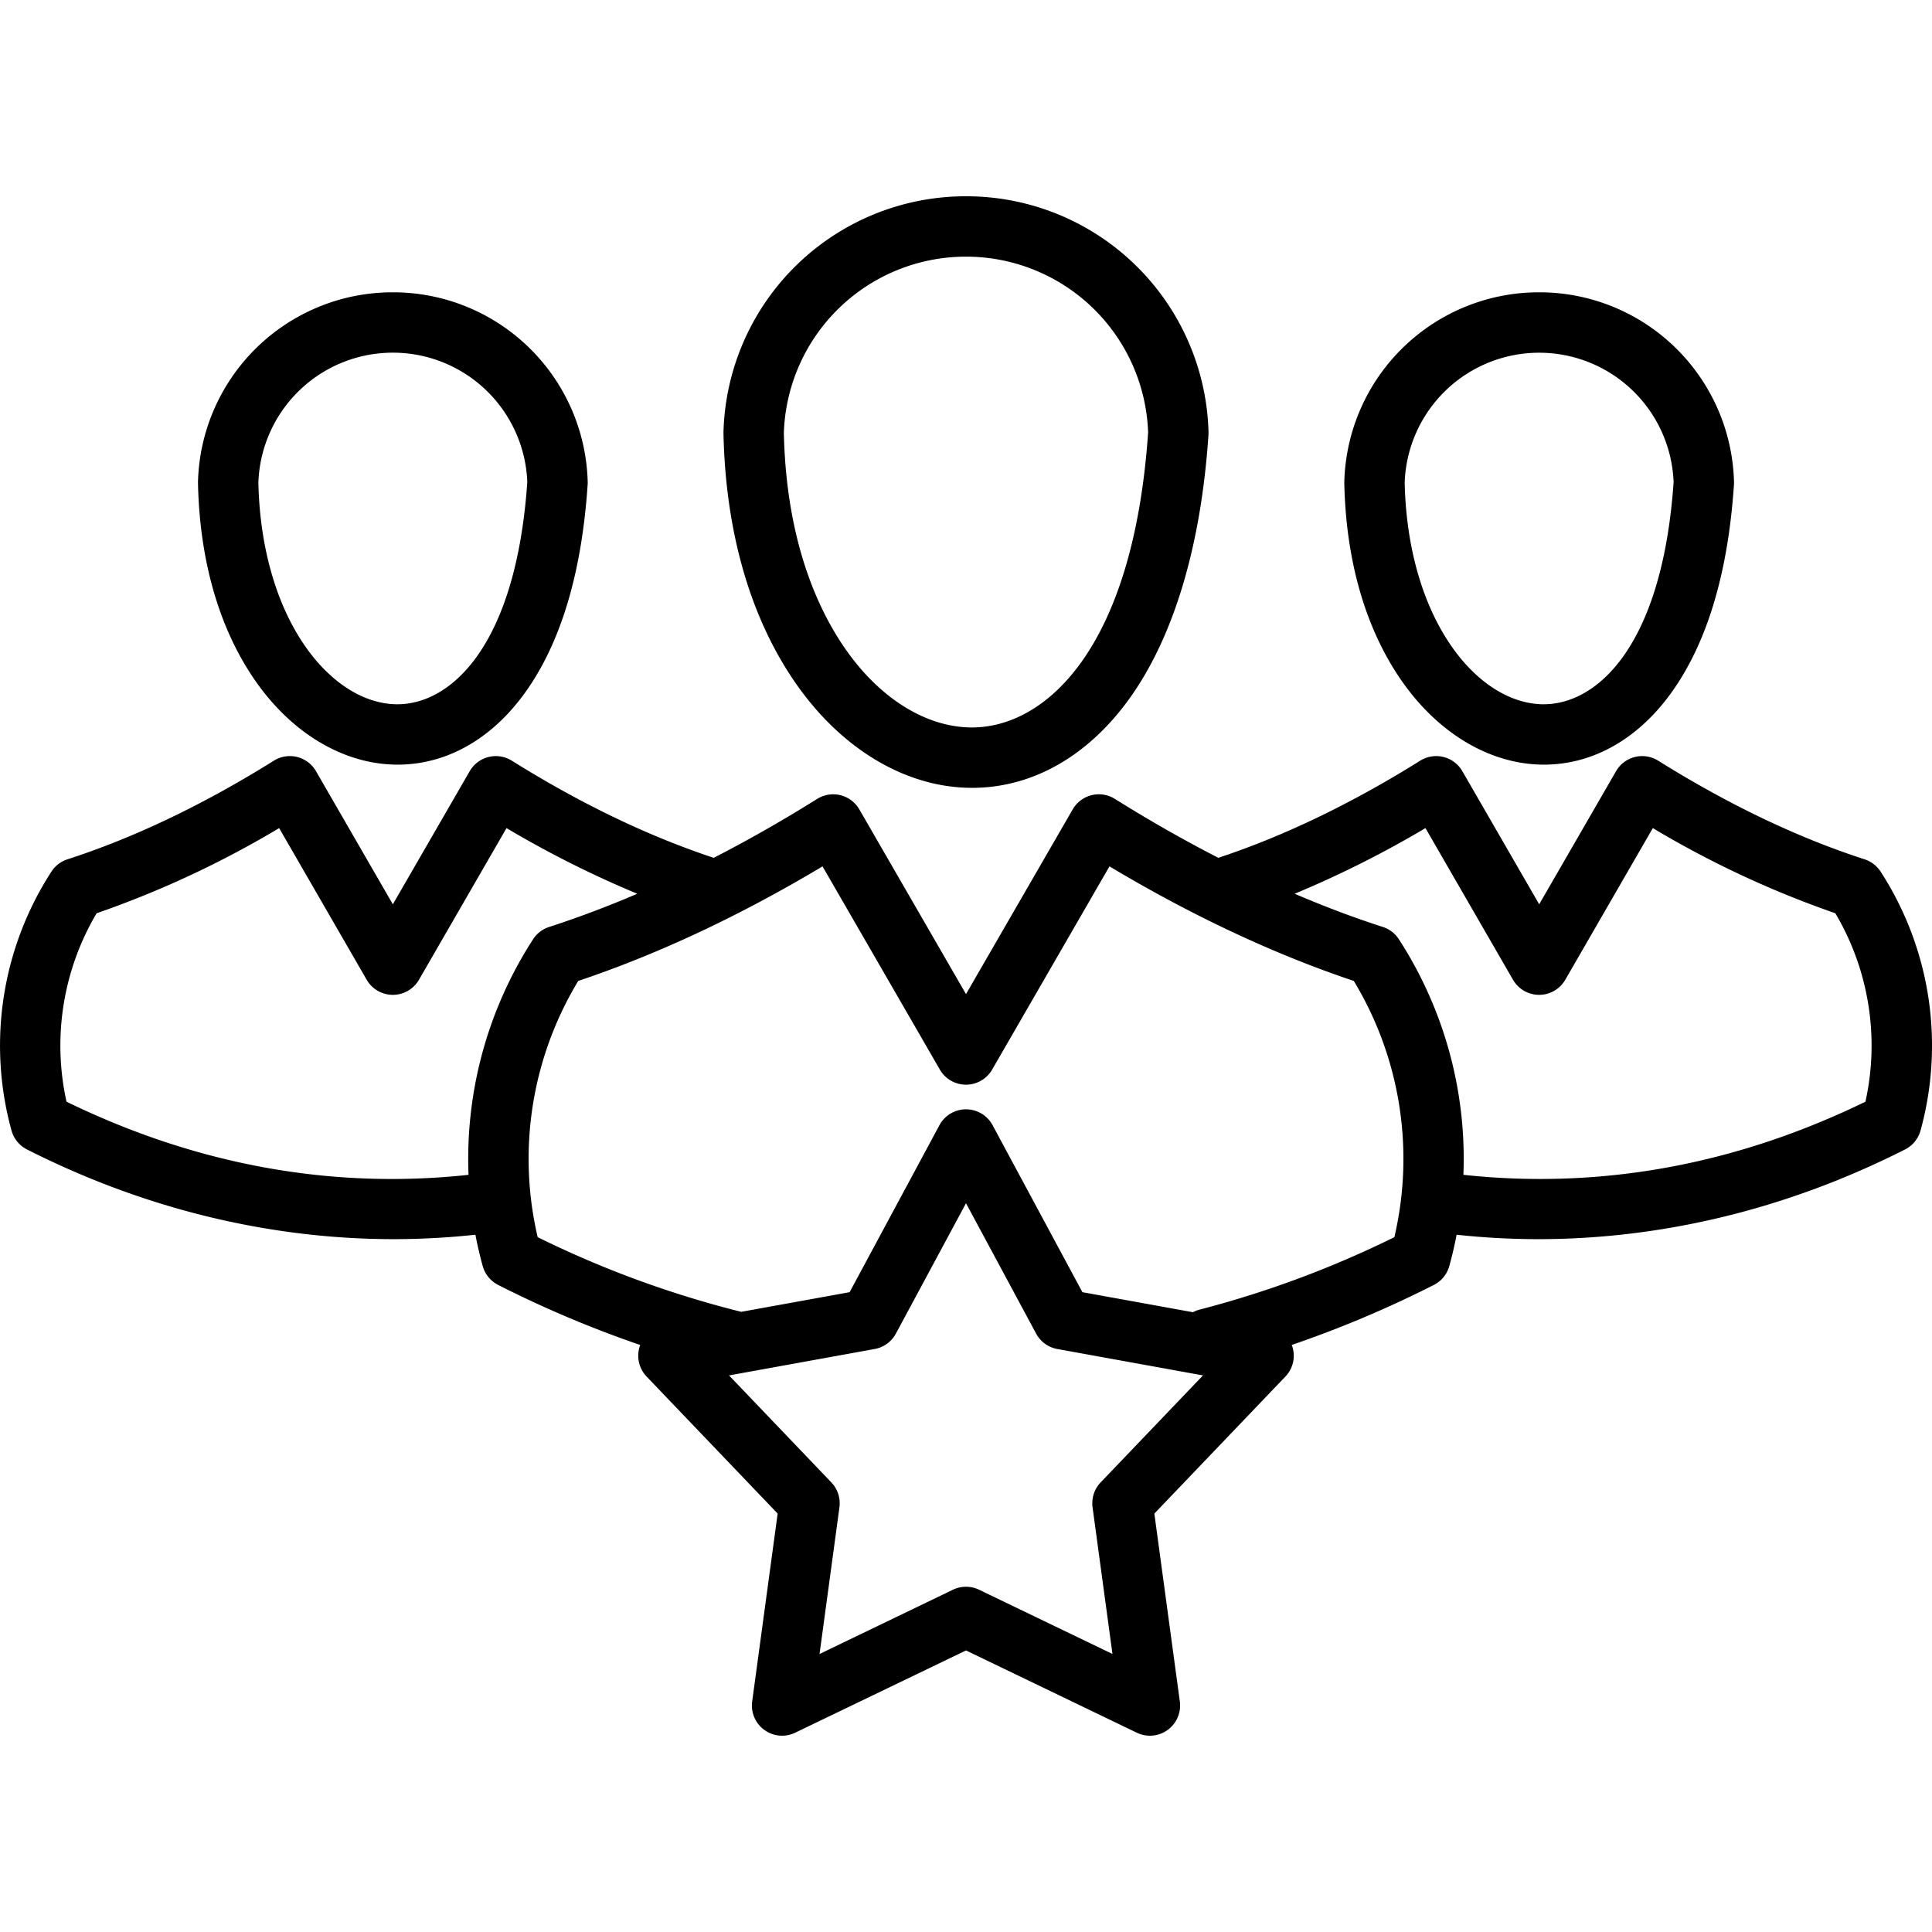 <?xml version="1.0" encoding="UTF-8"?> <svg xmlns="http://www.w3.org/2000/svg" id="Layer_1" height="512" viewBox="0 0 512 512" width="512" data-name="Layer 1"> <path d="m256.581 208.774c.349.008.693.012 1.041.012 15.863 0 30.584-8.3 41.545-23.45 11.83-16.355 19.121-40.588 21.087-70.08.017-.26.021-.521.014-.781a64.212 64.212 0 0 0 -64.245-62.459h-.046a64.212 64.212 0 0 0 -64.245 62.459v.416c.56 26.733 7.474 50.036 20 67.389 11.868 16.458 28.218 26.12 44.849 26.494zm-.581-140.758a48.271 48.271 0 0 1 48.262 46.577c-3.952 57.789-27.457 78.192-46.7 78.192-.206 0-.414 0-.618-.007-11.576-.263-23.328-7.5-32.245-19.86-7.384-10.232-16.31-28.618-16.97-58.149a48.272 48.272 0 0 1 48.271-46.753zm151.868 9.447a51.587 51.587 0 0 0 -51.613 50.18v.417c.441 21.1 5.922 39.52 15.847 53.276 9.542 13.224 22.736 20.983 36.2 21.291.285.007.568.01.852.01 12.893 0 24.823-6.7 33.671-18.931 9.506-13.142 15.121-31.741 16.691-55.282.017-.26.021-.521.013-.781a51.587 51.587 0 0 0 -51.613-50.18zm35.654 50.3c-3 43.5-20.288 58.872-34.414 58.872-.147 0-.3 0-.442 0-17.269-.394-35.583-22.448-36.412-58.693a35.657 35.657 0 0 1 71.268-.174zm-436.378 176.85c31 15.711 64.19 23.776 97.276 23.776a202.191 202.191 0 0 0 21.567-1.176q.8 4.174 1.937 8.3a8 8 0 0 0 4.095 5.009 292.367 292.367 0 0 0 37.659 15.917c-.046.122-.1.238-.146.363a8 8 0 0 0 1.827 8l34.727 36.312-6.752 49.788a8 8 0 0 0 11.4 8.282l45.266-21.798 45.267 21.8a8 8 0 0 0 11.4-8.282l-6.752-49.788 34.727-36.312a8 8 0 0 0 1.827-8c-.043-.131-.1-.252-.153-.379a292.432 292.432 0 0 0 37.666-15.9 8 8 0 0 0 4.1-5.009q1.137-4.126 1.936-8.3a202.291 202.291 0 0 0 21.574 1.174c33.083 0 66.271-8.063 97.27-23.776a8 8 0 0 0 4.1-5.009 84.828 84.828 0 0 0 -10.579-68.618 8 8 0 0 0 -4.254-3.261c-17.706-5.723-36.106-14.516-54.691-26.136a8 8 0 0 0 -11.169 2.783l-20.366 35.274-20.367-35.274a8 8 0 0 0 -11.169-2.783c-18.169 11.36-36.16 20.01-53.5 25.739q-13.626-6.995-27.421-15.615a8 8 0 0 0 -11.169 2.783l-28.277 48.957-28.267-48.954a8 8 0 0 0 -11.169-2.783q-13.778 8.614-27.42 15.615c-17.34-5.729-35.331-14.379-53.5-25.739a8 8 0 0 0 -11.169 2.783l-20.367 35.274-20.366-35.278a8 8 0 0 0 -11.169-2.783c-18.585 11.62-36.985 20.411-54.691 26.136a8 8 0 0 0 -4.254 3.261 84.828 84.828 0 0 0 -10.579 68.614 8 8 0 0 0 4.095 5.013zm284.544 88.235a8 8 0 0 0 -2.147 6.6l5.272 38.871-35.341-17.019a8 8 0 0 0 -6.944 0l-35.34 17.024 5.271-38.871a8 8 0 0 0 -2.146-6.6l-27.113-28.353 38.6-7a8 8 0 0 0 5.617-4.081l18.583-34.548 18.584 34.546a8 8 0 0 0 5.616 4.083l38.6 7zm86.072-173.392 23.2 40.19a8 8 0 0 0 13.855 0l23.2-40.19a260.116 260.116 0 0 0 48.368 22.564 68.826 68.826 0 0 1 7.979 49.938c-34.462 16.779-70.268 23.287-106.544 19.38a107.062 107.062 0 0 0 -17.1-62.423 8 8 0 0 0 -4.254-3.262q-11.546-3.73-23.365-8.8a274.791 274.791 0 0 0 34.661-17.397zm-159.781 10.144 31.093 53.852a8 8 0 0 0 13.857 0l31.091-53.852c21.888 13.084 43.623 23.276 64.747 30.359a91.057 91.057 0 0 1 10.752 67.906 270.12 270.12 0 0 1 -51.627 19.2 8.043 8.043 0 0 0 -1.751.686l-29.292-5.311-23.8-44.249a8 8 0 0 0 -14.09 0l-23.8 44.249-28.727 5.209a269.6 269.6 0 0 1 -53.943-19.785 91.053 91.053 0 0 1 10.752-67.906c21.115-7.079 42.849-17.271 64.738-30.358zm-192.37 12.42a260.116 260.116 0 0 0 48.368-22.564l23.2 40.19a8 8 0 0 0 13.855 0l23.2-40.19a274.791 274.791 0 0 0 34.654 17.4q-11.807 5.051-23.365 8.8a8 8 0 0 0 -4.254 3.262 107.07 107.07 0 0 0 -17.1 62.427c-36.279 3.906-72.091-2.612-106.543-19.384a68.826 68.826 0 0 1 7.985-49.941zm78.91-39.393c.285.007.567.01.851.01 12.893 0 24.822-6.7 33.671-18.931 9.506-13.142 15.121-31.741 16.69-55.282.018-.26.022-.521.014-.781a51.587 51.587 0 0 0 -51.613-50.18h-.047a51.587 51.587 0 0 0 -51.613 50.18c0 .138-.005.277 0 .417.441 21.1 5.922 39.52 15.846 53.276 9.54 13.224 22.736 20.984 36.201 21.291zm-.411-109.164a35.648 35.648 0 0 1 35.631 34.3c-3 43.5-20.287 58.872-34.413 58.872-.147 0-.3 0-.443 0-17.269-.394-35.583-22.448-36.412-58.693a35.65 35.65 0 0 1 35.637-34.479z"></path> </svg> 